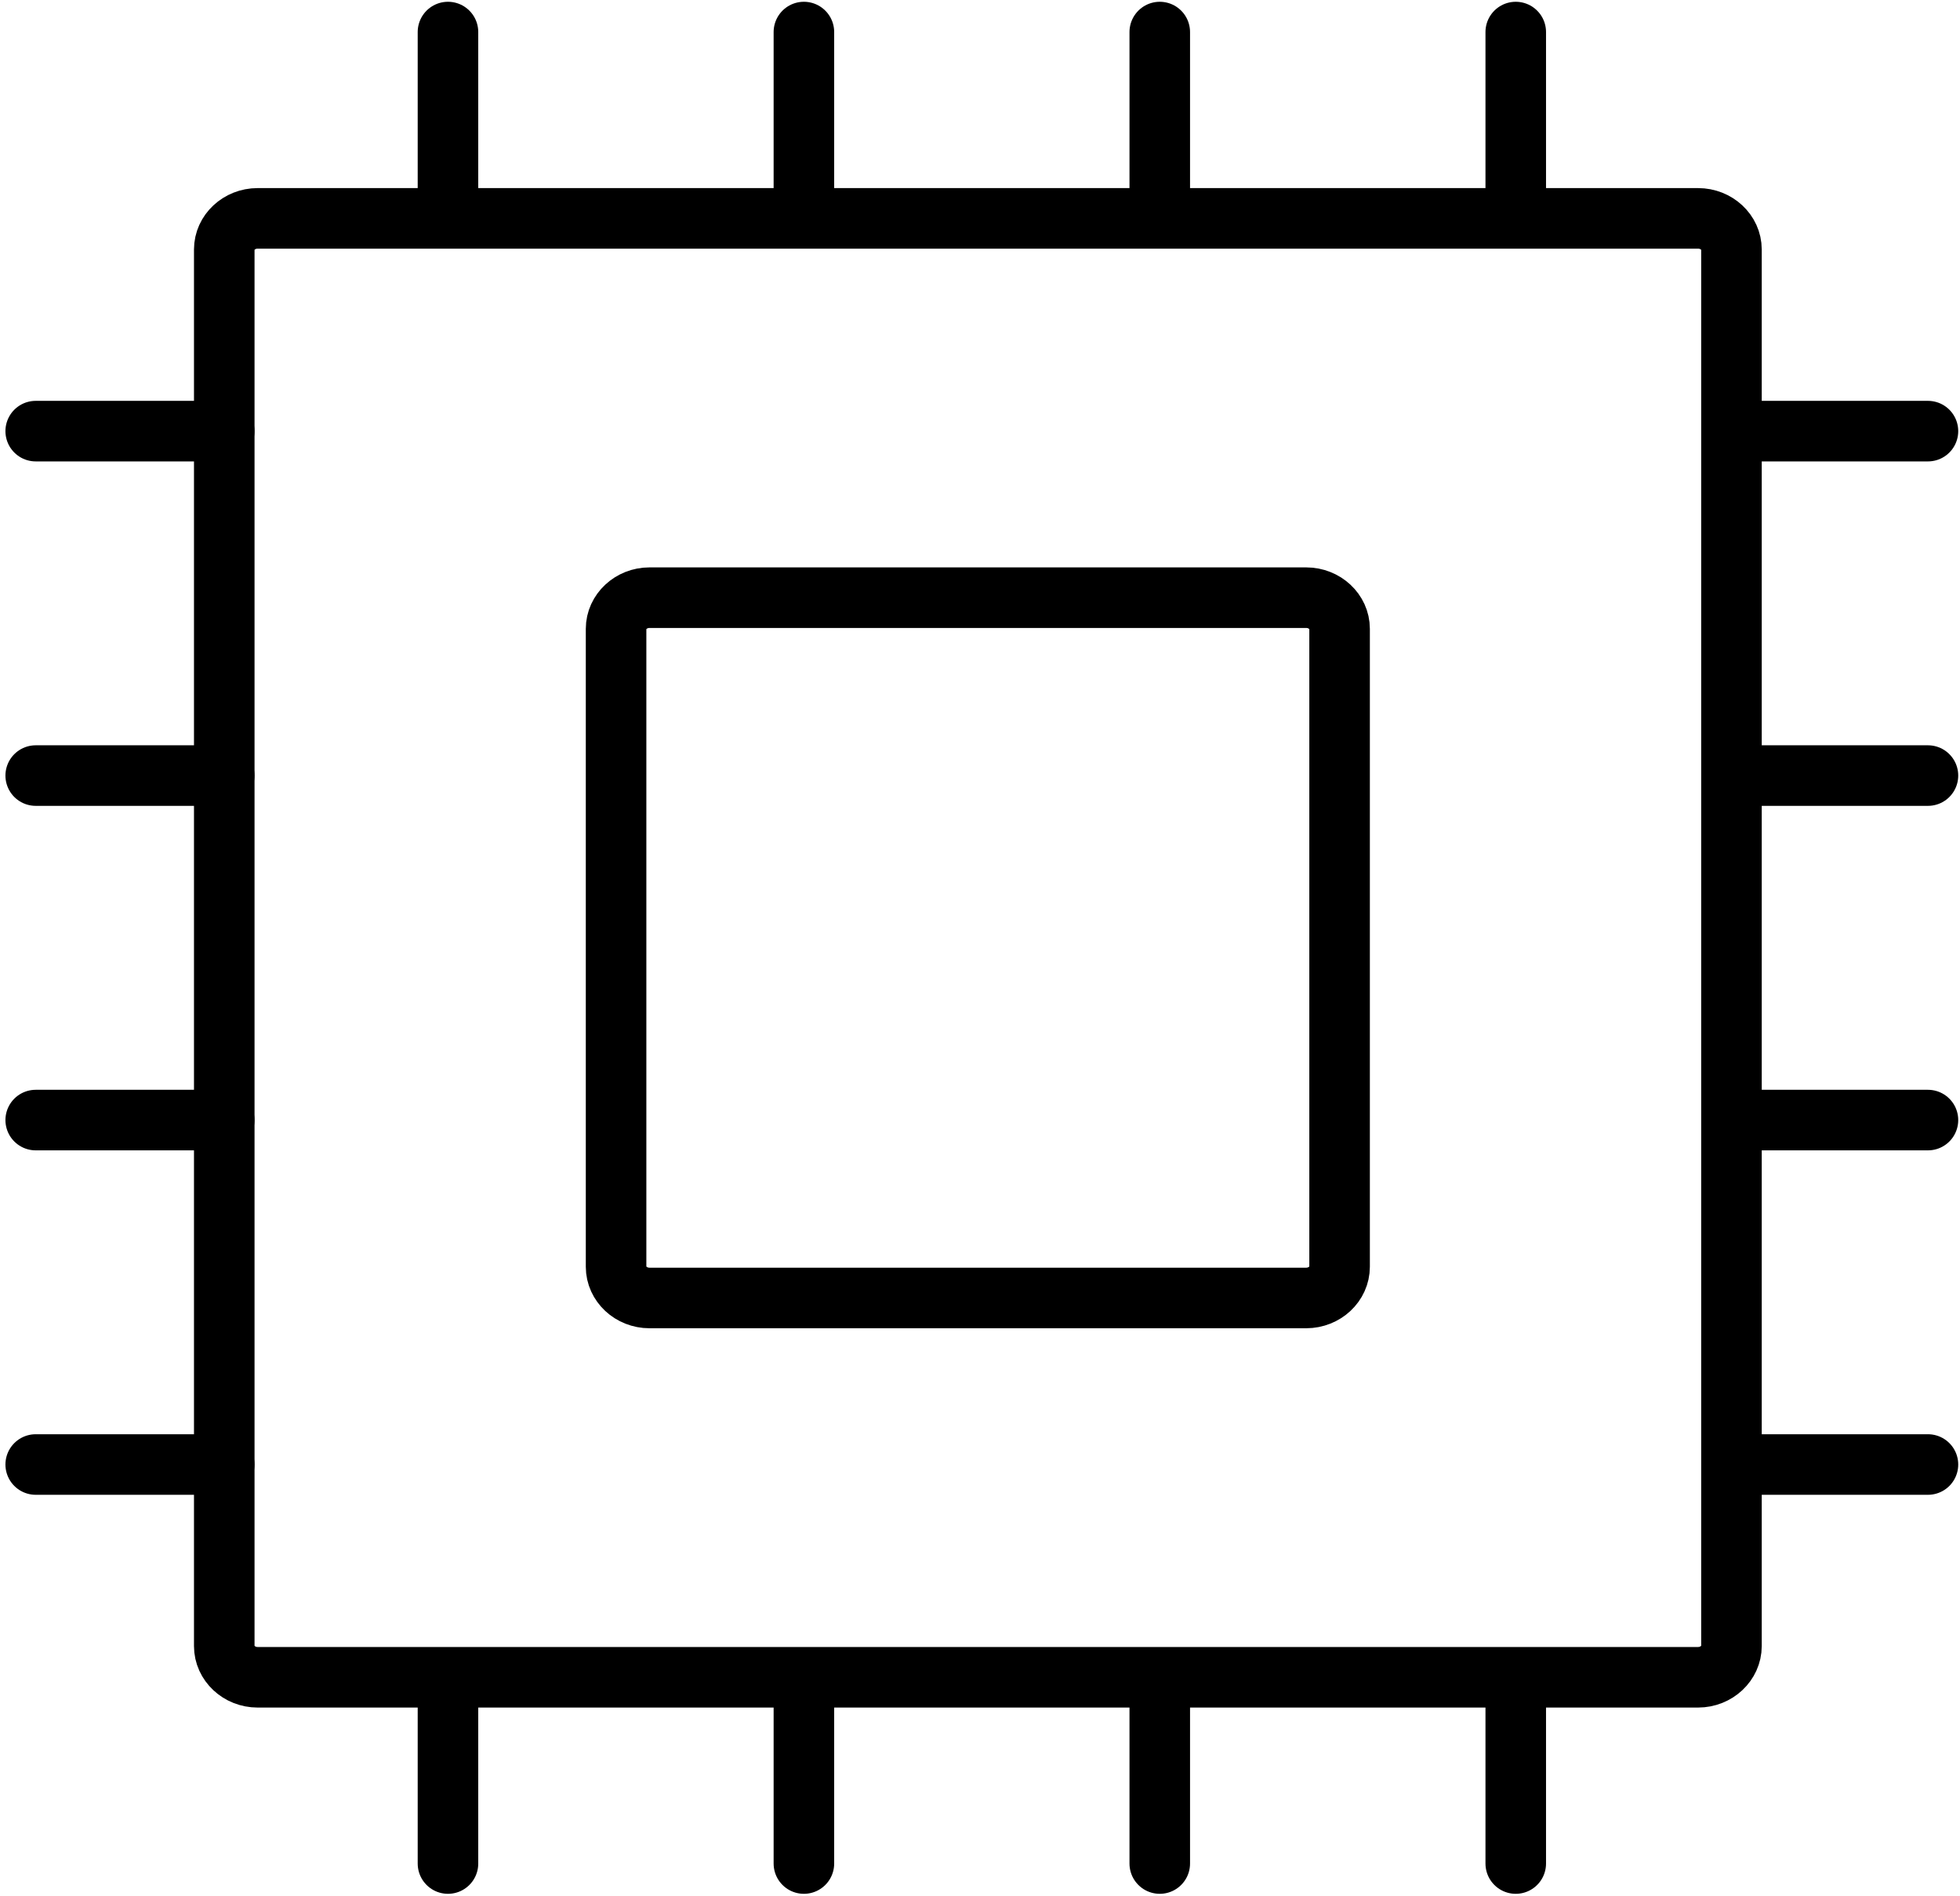 <?xml version="1.0" encoding="utf-8"?>
<!-- Generator: Adobe Illustrator 15.1.0, SVG Export Plug-In . SVG Version: 6.00 Build 0)  -->
<!DOCTYPE svg PUBLIC "-//W3C//DTD SVG 1.1//EN" "http://www.w3.org/Graphics/SVG/1.1/DTD/svg11.dtd">
<svg version="1.1" id="레이어_1" xmlns="http://www.w3.org/2000/svg" xmlns:xlink="http://www.w3.org/1999/xlink" x="0px"
	 y="0px" width="32.11px" height="31.061px" viewBox="0 0 32.11 31.061" enable-background="new 0 0 32.11 31.061"
	 xml:space="preserve">
<g>
	<g>
		
			<line fill="none" stroke="#000000" stroke-width="0.992" stroke-linecap="round" stroke-linejoin="round" x1="0.585" y1="7.062" x2="3.673" y2="7.062"/>
		
			<line fill="none" stroke="#000000" stroke-width="0.992" stroke-linecap="round" stroke-linejoin="round" x1="0.585" y1="12.704" x2="3.673" y2="12.704"/>
		
			<line fill="none" stroke="#000000" stroke-width="0.992" stroke-linecap="round" stroke-linejoin="round" x1="0.585" y1="18.347" x2="3.673" y2="18.347"/>
		
			<line fill="none" stroke="#000000" stroke-width="0.992" stroke-linecap="round" stroke-linejoin="round" x1="0.585" y1="23.989" x2="3.673" y2="23.989"/>
	</g>
	<g>
		
			<line fill="none" stroke="#000000" stroke-width="0.992" stroke-linecap="round" stroke-linejoin="round" x1="28.498" y1="7.062" x2="31.585" y2="7.062"/>
		
			<line fill="none" stroke="#000000" stroke-width="0.992" stroke-linecap="round" stroke-linejoin="round" x1="28.498" y1="12.704" x2="31.585" y2="12.704"/>
		
			<line fill="none" stroke="#000000" stroke-width="0.992" stroke-linecap="round" stroke-linejoin="round" x1="28.498" y1="18.347" x2="31.585" y2="18.347"/>
		
			<line fill="none" stroke="#000000" stroke-width="0.992" stroke-linecap="round" stroke-linejoin="round" x1="28.498" y1="23.989" x2="31.585" y2="23.989"/>
	</g>
	<g>
		
			<line fill="none" stroke="#000000" stroke-width="0.992" stroke-linecap="round" stroke-linejoin="round" x1="7.339" y1="30.525" x2="7.339" y2="27.537"/>
		
			<line fill="none" stroke="#000000" stroke-width="0.992" stroke-linecap="round" stroke-linejoin="round" x1="13.17" y1="30.525" x2="13.17" y2="27.537"/>
		
			<line fill="none" stroke="#000000" stroke-width="0.992" stroke-linecap="round" stroke-linejoin="round" x1="19" y1="30.525" x2="19" y2="27.537"/>
		
			<line fill="none" stroke="#000000" stroke-width="0.992" stroke-linecap="round" stroke-linejoin="round" x1="24.832" y1="30.525" x2="24.832" y2="27.537"/>
	</g>
	<g>
		
			<line fill="none" stroke="#000000" stroke-width="0.992" stroke-linecap="round" stroke-linejoin="round" x1="7.339" y1="3.514" x2="7.339" y2="0.525"/>
		
			<line fill="none" stroke="#000000" stroke-width="0.992" stroke-linecap="round" stroke-linejoin="round" x1="13.17" y1="3.514" x2="13.17" y2="0.525"/>
		
			<line fill="none" stroke="#000000" stroke-width="0.992" stroke-linecap="round" stroke-linejoin="round" x1="19" y1="3.514" x2="19" y2="0.525"/>
		
			<line fill="none" stroke="#000000" stroke-width="0.992" stroke-linecap="round" stroke-linejoin="round" x1="24.832" y1="3.514" x2="24.832" y2="0.525"/>
	</g>
	<g>
		
			<path fill="none" stroke="#000000" stroke-width="0.992" stroke-linecap="round" stroke-linejoin="round" stroke-miterlimit="10" d="
			M27.819,27.474H4.22c-0.3,0-0.546-0.23-0.546-0.511V4.087c0-0.281,0.246-0.51,0.546-0.51h23.599c0.301,0,0.547,0.229,0.547,0.51
			v22.875C28.366,27.243,28.12,27.474,27.819,27.474z"/>
		
			<path fill="none" stroke="#000000" stroke-width="0.992" stroke-linecap="round" stroke-linejoin="round" stroke-miterlimit="10" d="
			M21.399,21.261H10.64c-0.3,0-0.547-0.229-0.547-0.511V10.3c0-0.28,0.247-0.51,0.547-0.51h10.759c0.301,0,0.547,0.23,0.547,0.51
			v10.45C21.946,21.031,21.7,21.261,21.399,21.261z"/>
	</g>
</g>
</svg>
